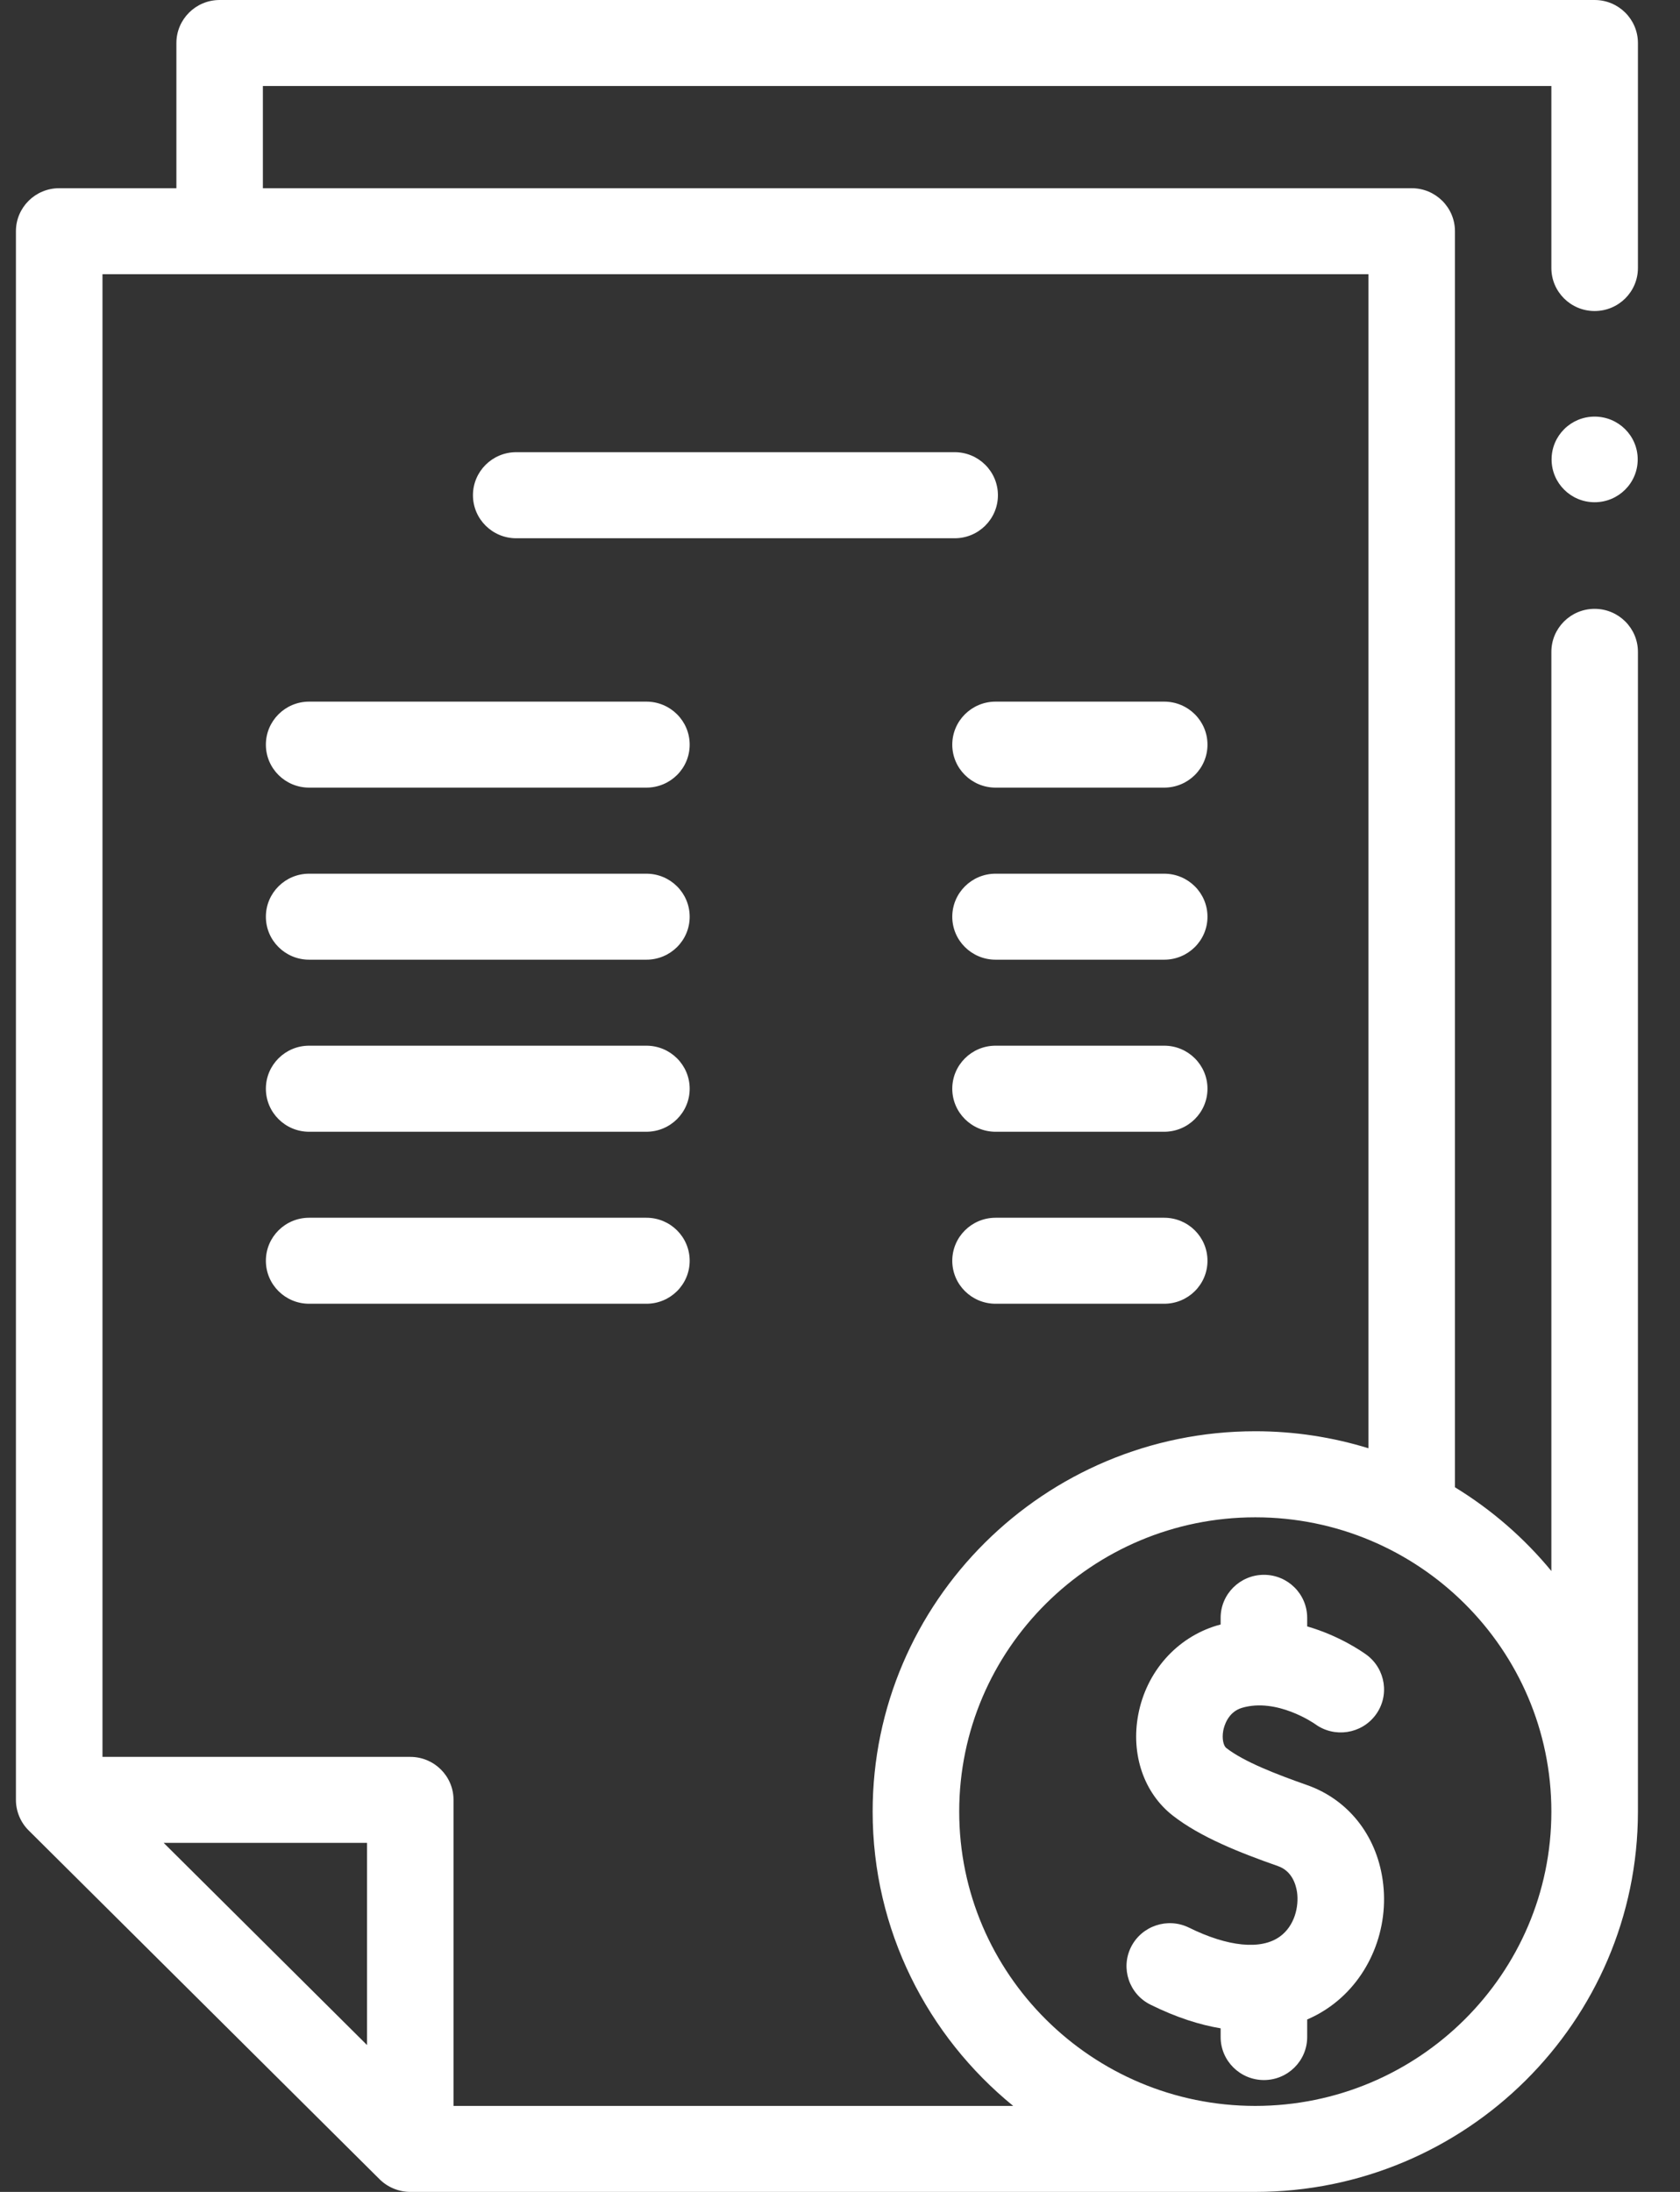 <?xml version="1.0" encoding="UTF-8"?>
<svg xmlns="http://www.w3.org/2000/svg" width="23" height="30" viewBox="0 0 23 30" fill="none">
  <rect x="0" y="0" width="23" height="30" fill="#333333" stroke="none"/>
  <g clip-path="url(#clip0_1357_1248)">
    <path d="M21.831 6.874C22.157 6.874 22.421 6.612 22.421 6.288C22.421 5.964 22.157 5.702 21.831 5.702C21.506 5.702 21.242 5.964 21.242 6.288C21.242 6.612 21.506 6.874 21.831 6.874Z" fill="url(#paint0_linear_1357_1248)"></path>
    <path d="M22.424 0.589C22.424 0.264 22.159 0 21.831 0H3.007C2.68 0 2.415 0.264 2.415 0.589V2.576H0.81C0.483 2.576 0.218 2.84 0.218 3.165V24.635C0.218 24.789 0.281 24.942 0.391 25.051L5.198 29.828C5.308 29.937 5.461 30 5.617 30H17.183H17.185C20.072 30 22.421 27.667 22.424 24.799C22.424 24.797 22.424 24.796 22.424 24.794V8.922C22.424 8.597 22.159 8.333 21.831 8.333C21.504 8.333 21.239 8.597 21.239 8.922V21.502C20.867 21.05 20.421 20.663 19.919 20.356V3.165C19.919 2.84 19.654 2.576 19.327 2.576H3.599V1.177H21.239V3.668C21.239 3.993 21.504 4.257 21.831 4.257C22.159 4.257 22.424 3.993 22.424 3.668V0.589H22.424ZM5.025 27.99L2.241 25.223H5.025V27.99ZM21.239 24.795C21.239 27.015 19.421 28.822 17.186 28.823C17.186 28.823 17.186 28.823 17.185 28.823H17.184C14.95 28.822 13.132 27.015 13.132 24.795C13.132 22.573 14.95 20.767 17.186 20.767C19.421 20.767 21.239 22.573 21.239 24.795ZM18.735 19.822C18.245 19.671 17.725 19.589 17.186 19.589C14.297 19.589 11.947 21.924 11.947 24.795C11.947 26.416 12.698 27.867 13.871 28.823H6.209V24.635C6.209 24.309 5.944 24.046 5.617 24.046H1.403V3.753H18.735V19.822Z" fill="url(#paint1_linear_1357_1248)"></path>
    <path d="M4.232 10.78H8.849C9.177 10.78 9.442 10.517 9.442 10.192C9.442 9.867 9.177 9.603 8.849 9.603H4.232C3.905 9.603 3.64 9.867 3.64 10.192C3.64 10.517 3.905 10.78 4.232 10.78Z" fill="url(#paint2_linear_1357_1248)"></path>
    <path d="M4.232 13.135H8.849C9.177 13.135 9.442 12.872 9.442 12.547C9.442 12.222 9.177 11.958 8.849 11.958H4.232C3.905 11.958 3.64 12.222 3.64 12.547C3.64 12.872 3.905 13.135 4.232 13.135Z" fill="url(#paint3_linear_1357_1248)"></path>
    <path d="M4.232 15.49H8.849C9.177 15.49 9.442 15.226 9.442 14.901C9.442 14.576 9.177 14.312 8.849 14.312H4.232C3.905 14.312 3.64 14.576 3.64 14.901C3.64 15.226 3.905 15.49 4.232 15.49Z" fill="url(#paint4_linear_1357_1248)"></path>
    <path d="M8.85 16.667H4.232C3.905 16.667 3.64 16.93 3.64 17.256C3.64 17.581 3.905 17.844 4.232 17.844H8.85C9.177 17.844 9.442 17.581 9.442 17.256C9.442 16.93 9.177 16.667 8.85 16.667Z" fill="url(#paint5_linear_1357_1248)"></path>
    <path d="M13.037 10.192C13.037 10.517 13.303 10.78 13.63 10.78H15.938C16.266 10.78 16.531 10.517 16.531 10.192C16.531 9.867 16.266 9.603 15.938 9.603H13.63C13.303 9.603 13.037 9.867 13.037 10.192Z" fill="url(#paint6_linear_1357_1248)"></path>
    <path d="M15.938 11.958H13.63C13.303 11.958 13.037 12.222 13.037 12.547C13.037 12.872 13.303 13.135 13.63 13.135H15.938C16.266 13.135 16.531 12.872 16.531 12.547C16.531 12.222 16.266 11.958 15.938 11.958Z" fill="url(#paint7_linear_1357_1248)"></path>
    <path d="M15.938 14.312H13.63C13.303 14.312 13.037 14.576 13.037 14.901C13.037 15.226 13.303 15.49 13.63 15.49H15.938C16.266 15.49 16.531 15.226 16.531 14.901C16.531 14.576 16.266 14.312 15.938 14.312Z" fill="url(#paint8_linear_1357_1248)"></path>
    <path d="M15.938 16.667H13.63C13.303 16.667 13.037 16.93 13.037 17.256C13.037 17.581 13.303 17.844 13.63 17.844H15.938C16.266 17.844 16.531 17.581 16.531 17.256C16.531 16.93 16.266 16.667 15.938 16.667Z" fill="url(#paint9_linear_1357_1248)"></path>
    <path d="M16.711 22.143V22.234C16.694 22.239 16.678 22.243 16.66 22.248C16.107 22.414 15.694 22.881 15.583 23.468C15.48 24.013 15.661 24.542 16.057 24.85C16.435 25.145 16.973 25.357 17.497 25.541C17.688 25.608 17.741 25.792 17.757 25.896C17.785 26.095 17.724 26.36 17.521 26.506C17.264 26.691 16.811 26.646 16.278 26.383C15.985 26.239 15.63 26.358 15.484 26.649C15.339 26.94 15.459 27.294 15.752 27.438C16.108 27.614 16.428 27.714 16.711 27.761V27.88C16.711 28.205 16.977 28.469 17.304 28.469C17.631 28.469 17.896 28.205 17.896 27.88V27.64C18.026 27.584 18.132 27.52 18.216 27.459C18.747 27.077 19.027 26.398 18.929 25.728C18.84 25.112 18.452 24.627 17.892 24.431C17.483 24.287 17.033 24.115 16.788 23.924C16.751 23.895 16.726 23.799 16.747 23.686C16.758 23.628 16.809 23.433 17.002 23.375C17.479 23.233 17.99 23.586 18.006 23.598C18.269 23.789 18.638 23.733 18.832 23.473C19.027 23.212 18.971 22.843 18.709 22.649C18.652 22.608 18.341 22.389 17.896 22.26V22.143C17.896 21.818 17.631 21.554 17.304 21.554C16.977 21.554 16.711 21.818 16.711 22.143Z" fill="url(#paint10_linear_1357_1248)"></path>
    <path d="M7.067 7.367H13.07C13.397 7.367 13.662 7.103 13.662 6.778C13.662 6.453 13.397 6.189 13.07 6.189H7.067C6.74 6.189 6.475 6.453 6.475 6.778C6.475 7.103 6.74 7.367 7.067 7.367Z" fill="url(#paint11_linear_1357_1248)"></path>
  </g>
  <defs>
    <linearGradient id="paint0_linear_1357_1248" x1="21.831" y1="5.702" x2="21.831" y2="6.874" gradientUnits="userSpaceOnUse">
      <stop stop-color="white"></stop>
      <stop offset="1" stop-color="white"></stop>
    </linearGradient>
    <linearGradient id="paint1_linear_1357_1248" x1="11.321" y1="0" x2="11.321" y2="30" gradientUnits="userSpaceOnUse">
      <stop stop-color="white"></stop>
      <stop offset="1" stop-color="white"></stop>
    </linearGradient>
    <linearGradient id="paint2_linear_1357_1248" x1="6.541" y1="9.603" x2="6.541" y2="10.78" gradientUnits="userSpaceOnUse">
      <stop stop-color="white"></stop>
      <stop offset="1" stop-color="white"></stop>
    </linearGradient>
    <linearGradient id="paint3_linear_1357_1248" x1="6.541" y1="11.958" x2="6.541" y2="13.135" gradientUnits="userSpaceOnUse">
      <stop stop-color="white"></stop>
      <stop offset="1" stop-color="white"></stop>
    </linearGradient>
    <linearGradient id="paint4_linear_1357_1248" x1="6.541" y1="14.312" x2="6.541" y2="15.49" gradientUnits="userSpaceOnUse">
      <stop stop-color="white"></stop>
      <stop offset="1" stop-color="white"></stop>
    </linearGradient>
    <linearGradient id="paint5_linear_1357_1248" x1="6.541" y1="16.667" x2="6.541" y2="17.844" gradientUnits="userSpaceOnUse">
      <stop stop-color="white"></stop>
      <stop offset="1" stop-color="white"></stop>
    </linearGradient>
    <linearGradient id="paint6_linear_1357_1248" x1="14.784" y1="9.603" x2="14.784" y2="10.78" gradientUnits="userSpaceOnUse">
      <stop stop-color="white"></stop>
      <stop offset="1" stop-color="white"></stop>
    </linearGradient>
    <linearGradient id="paint7_linear_1357_1248" x1="14.784" y1="11.958" x2="14.784" y2="13.135" gradientUnits="userSpaceOnUse">
      <stop stop-color="white"></stop>
      <stop offset="1" stop-color="white"></stop>
    </linearGradient>
    <linearGradient id="paint8_linear_1357_1248" x1="14.784" y1="14.312" x2="14.784" y2="15.49" gradientUnits="userSpaceOnUse">
      <stop stop-color="white"></stop>
      <stop offset="1" stop-color="white"></stop>
    </linearGradient>
    <linearGradient id="paint9_linear_1357_1248" x1="14.784" y1="16.667" x2="14.784" y2="17.844" gradientUnits="userSpaceOnUse">
      <stop stop-color="white"></stop>
      <stop offset="1" stop-color="white"></stop>
    </linearGradient>
    <linearGradient id="paint10_linear_1357_1248" x1="17.185" y1="21.554" x2="17.185" y2="28.469" gradientUnits="userSpaceOnUse">
      <stop stop-color="white"></stop>
      <stop offset="1" stop-color="white"></stop>
    </linearGradient>
    <linearGradient id="paint11_linear_1357_1248" x1="10.069" y1="6.189" x2="10.069" y2="7.367" gradientUnits="userSpaceOnUse">
      <stop stop-color="white"></stop>
      <stop offset="1" stop-color="white"></stop>
    </linearGradient>
    <clipPath id="clip0_1357_1248">
      <rect width="22.642" height="30" fill="white"></rect>
    </clipPath>
  </defs>
</svg>
